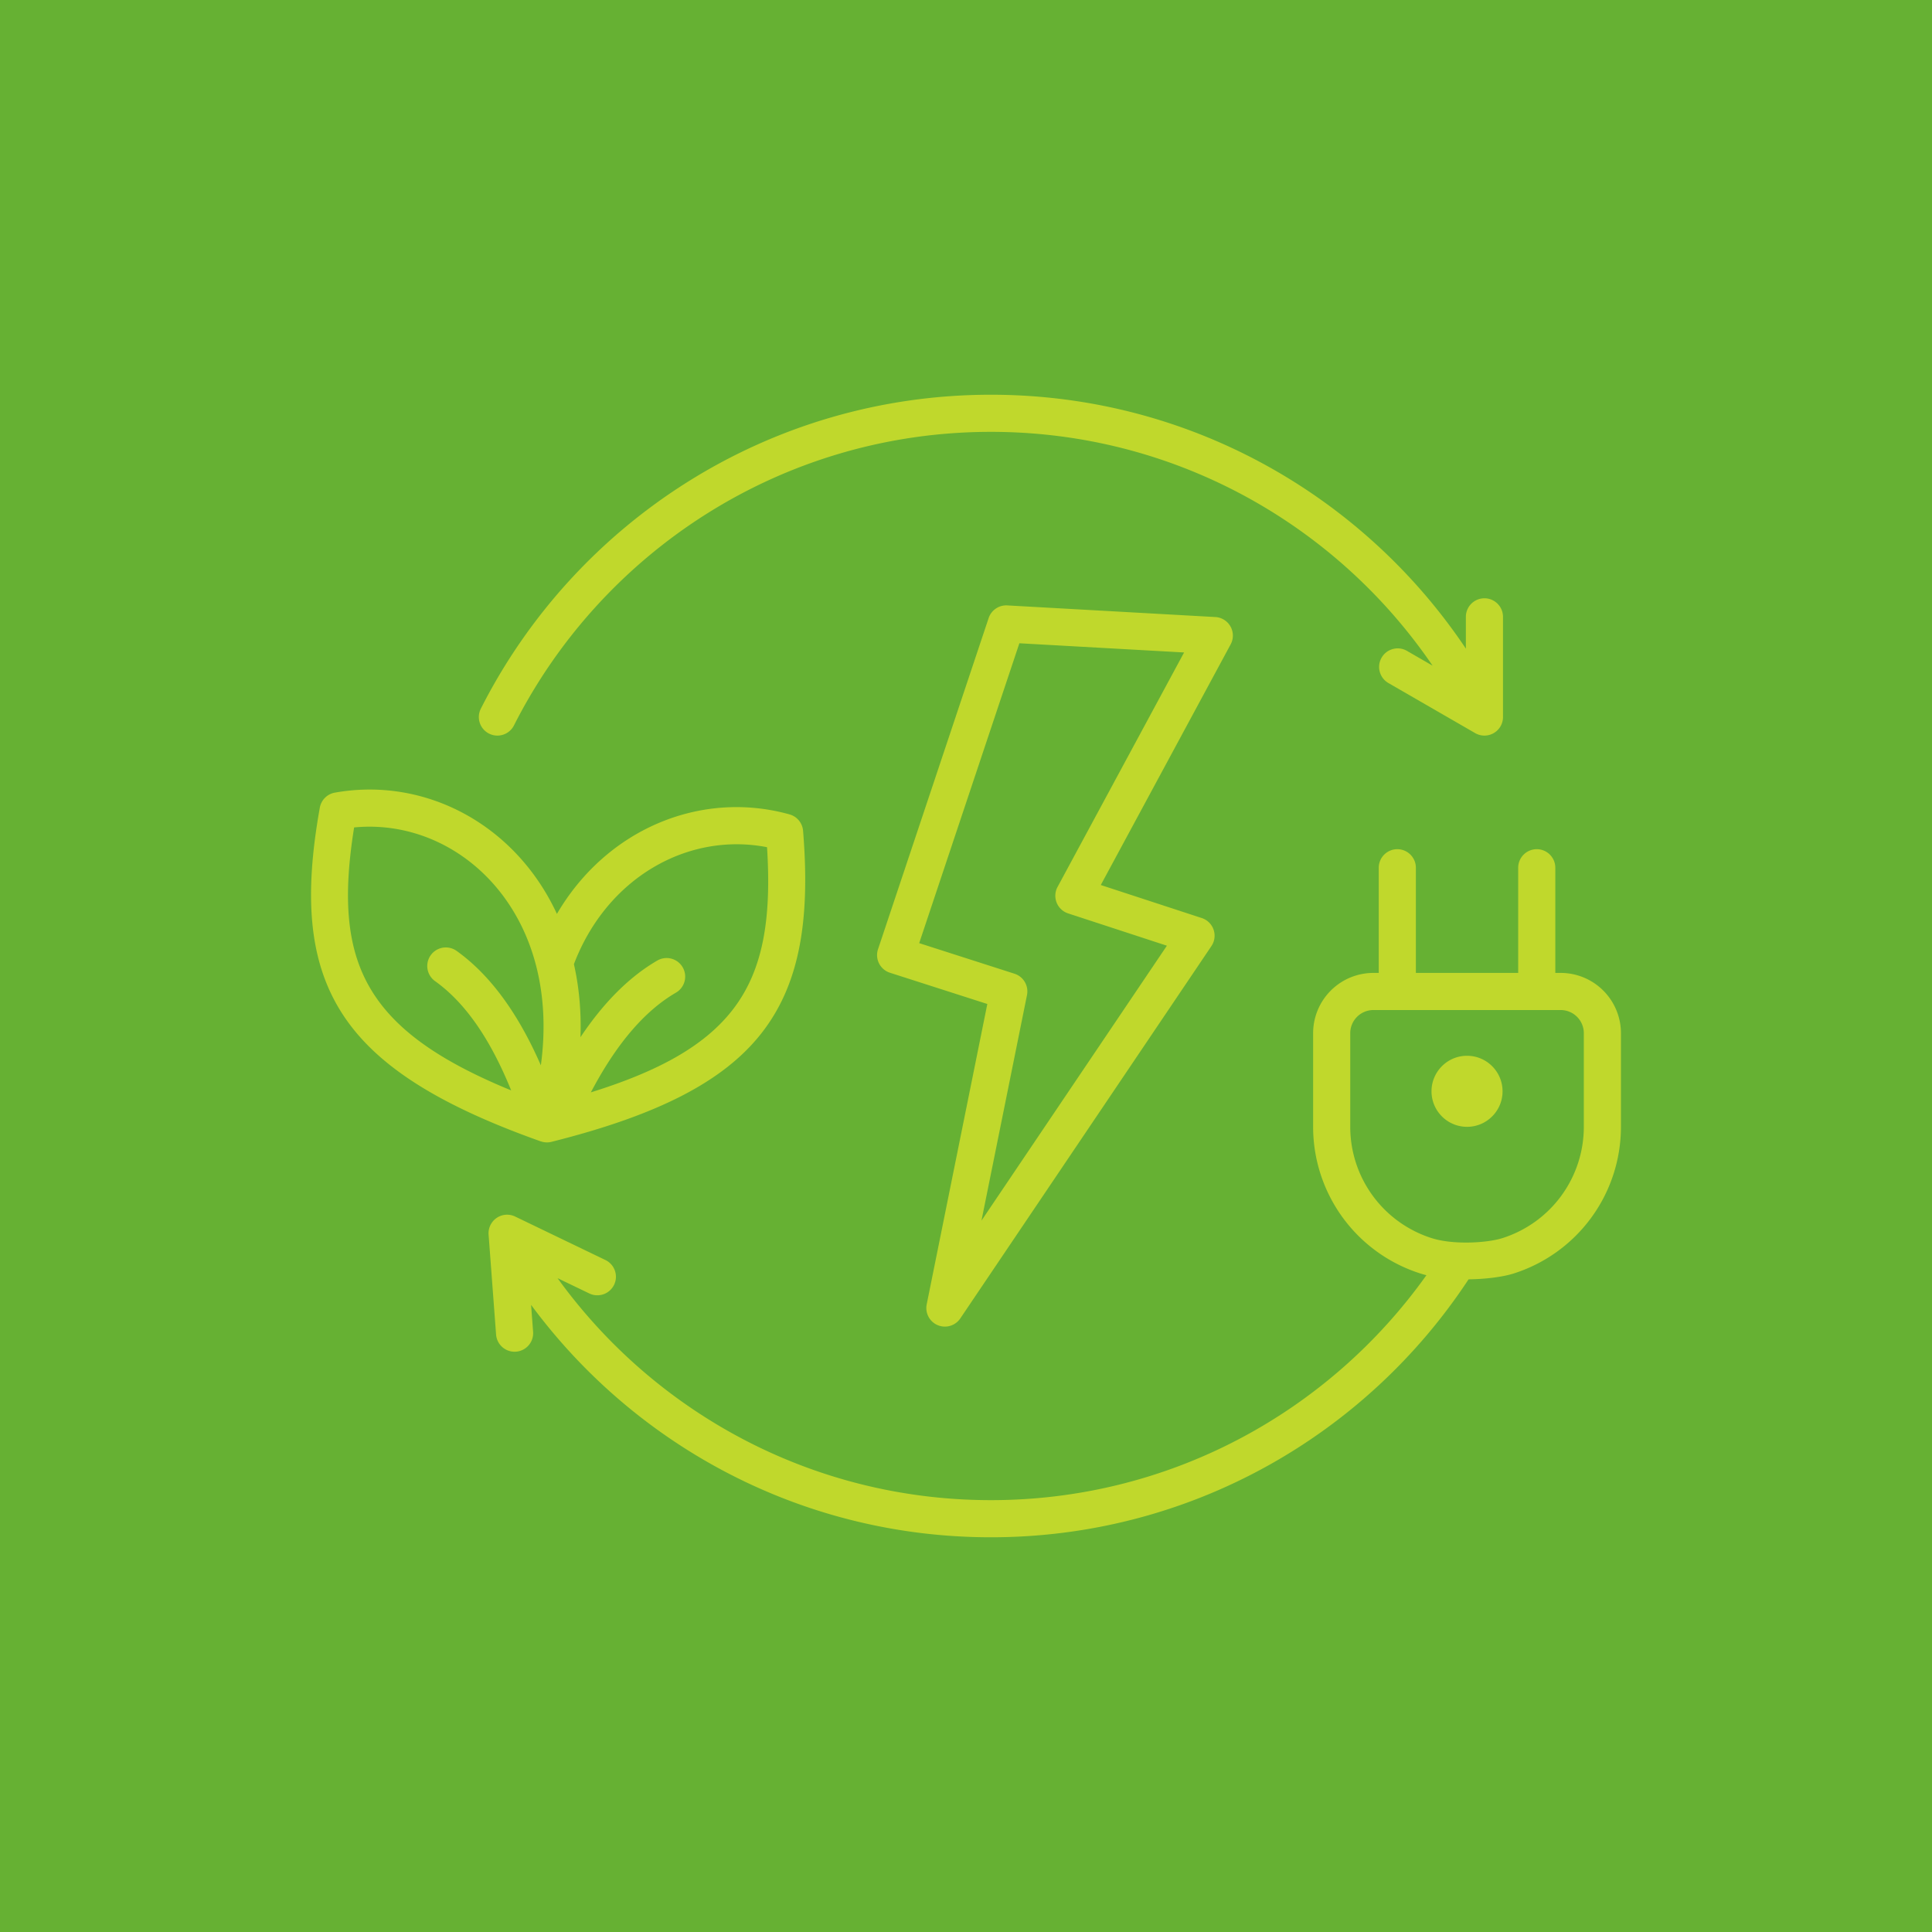 <svg xmlns="http://www.w3.org/2000/svg" xml:space="preserve" width="100" height="100" fill-rule="evenodd" style="enable-background:new 0 0 512 512" viewBox="0 0 510 510"><path fill="#66b133" d="M0 0h510v510H0z"></path><path fill="#c0d82c" d="M142.847 301.318a.641.641 0 0 1-.124-.031c-27.19-9.66-43.596-20.11-52.346-33.655-8.887-13.762-10.16-30.914-5.952-54.433a4.9 4.9 0 0 1 3.963-3.961c23.729-4.232 47.604 8.25 58.624 32.006 13.239-22.594 38.196-32.739 61.411-26.262a4.9 4.9 0 0 1 3.568 4.322c1.942 23.81-.96 40.76-11.118 53.609-9.998 12.649-27.32 21.483-55.297 28.504a4.872 4.872 0 0 1-2.73-.1zm-1.212-45.94c-6.11-24.526-26.729-39.031-48.157-36.956-2.986 18.675-2.148 32.62 5.132 43.892 6.602 10.222 18.287 18.115 36.325 25.524-5.467-13.503-12.1-23.139-20.097-28.85a4.902 4.902 0 0 1-1.14-6.836 4.903 4.903 0 0 1 6.835-1.14c8.626 6.162 16.112 16.16 22.24 30.206 1.28-9.46.781-18.129-1.136-25.83l-.002-.01zm14.338 32.976c17.894-5.567 29.854-12.21 37.212-21.518 8.32-10.525 10.484-24.325 9.295-43.197-20.739-4.035-42.226 7.9-50.98 30.87 1.343 5.955 1.97 12.403 1.732 19.283 6.209-9.294 13.001-16 20.276-20.231a4.903 4.903 0 0 1 6.7 1.772 4.902 4.902 0 0 1-1.773 6.7c-8.38 4.874-15.806 13.672-22.462 26.32zm231.691 49.36c-26.965 41.001-73.387 68.088-126.085 68.088-49.754 0-93.913-24.145-121.385-61.349l.532 7.104a4.903 4.903 0 0 1-4.52 5.253 4.902 4.902 0 0 1-5.252-4.52l-1.977-26.37a4.9 4.9 0 0 1 7.012-4.782l23.826 11.474a4.902 4.902 0 0 1 2.29 6.54 4.903 4.903 0 0 1-6.541 2.29l-8.382-4.037c25.618 35.484 67.33 58.597 114.397 58.597 47.415 0 89.393-23.454 114.961-59.383a24.967 24.967 0 0 1-1.528-.428 40.627 40.627 0 0 1-28.38-38.738v-24.71a15.916 15.916 0 0 1 4.663-11.256 15.916 15.916 0 0 1 11.256-4.663h1.404v-27.759c0-2.704 2.196-4.9 4.9-4.9 2.705 0 4.9 2.196 4.9 4.9v27.76h27.01v-27.76c0-2.704 2.197-4.9 4.9-4.9 2.706 0 4.9 2.196 4.9 4.9v27.76h1.406a15.918 15.918 0 0 1 15.918 15.918v24.71a40.63 40.63 0 0 1-28.38 38.738c-2.675.846-7.122 1.462-11.845 1.523zm24.307-71.09h-49.42a6.118 6.118 0 0 0-6.119 6.119v24.71a30.828 30.828 0 0 0 21.535 29.394c5.778 1.827 14.677 1.237 18.587 0a30.828 30.828 0 0 0 21.535-29.394v-24.71a6.115 6.115 0 0 0-6.118-6.119zm-24.71 12.074c5.175 0 9.377 4.202 9.377 9.377 0 5.176-4.202 9.378-9.377 9.378-5.176 0-9.378-4.202-9.378-9.378 0-5.175 4.202-9.377 9.378-9.377zM260.949 163.243a4.883 4.883 0 0 1 1.926-2.591 4.886 4.886 0 0 1 3.12-.833l54.825 3.064a4.9 4.9 0 0 1 4.039 7.22l-34.28 63.52 26.666 8.722a4.9 4.9 0 0 1 2.54 7.397l-66.294 98.292a4.901 4.901 0 0 1-8.866-3.71l16.003-79.296-25.698-8.246a4.898 4.898 0 0 1-3.151-6.219zm8.14 6.564-26.444 79.158 25.15 8.07a4.899 4.899 0 0 1 3.306 5.636l-12.016 59.542 48.946-72.57-26.073-8.528a4.9 4.9 0 0 1-2.79-6.985l33.402-61.893zm117.866 1.41v-8.383c0-2.705 2.195-4.9 4.9-4.9 2.704 0 4.9 2.195 4.9 4.9v26.444a4.9 4.9 0 0 1-7.35 4.244L366.503 180.3c-2.342-1.353-3.146-4.352-1.793-6.694s4.35-3.146 6.693-1.793l6.765 3.906c-25.39-37.246-68.154-61.721-116.589-61.721-54.981 0-102.653 31.537-125.903 77.492-1.22 2.413-4.171 3.381-6.584 2.16s-3.381-4.17-2.16-6.584c24.863-49.145 75.849-82.868 134.647-82.868 52.238 0 98.31 26.617 125.376 67.02z" data-original="#000000"></path></svg>